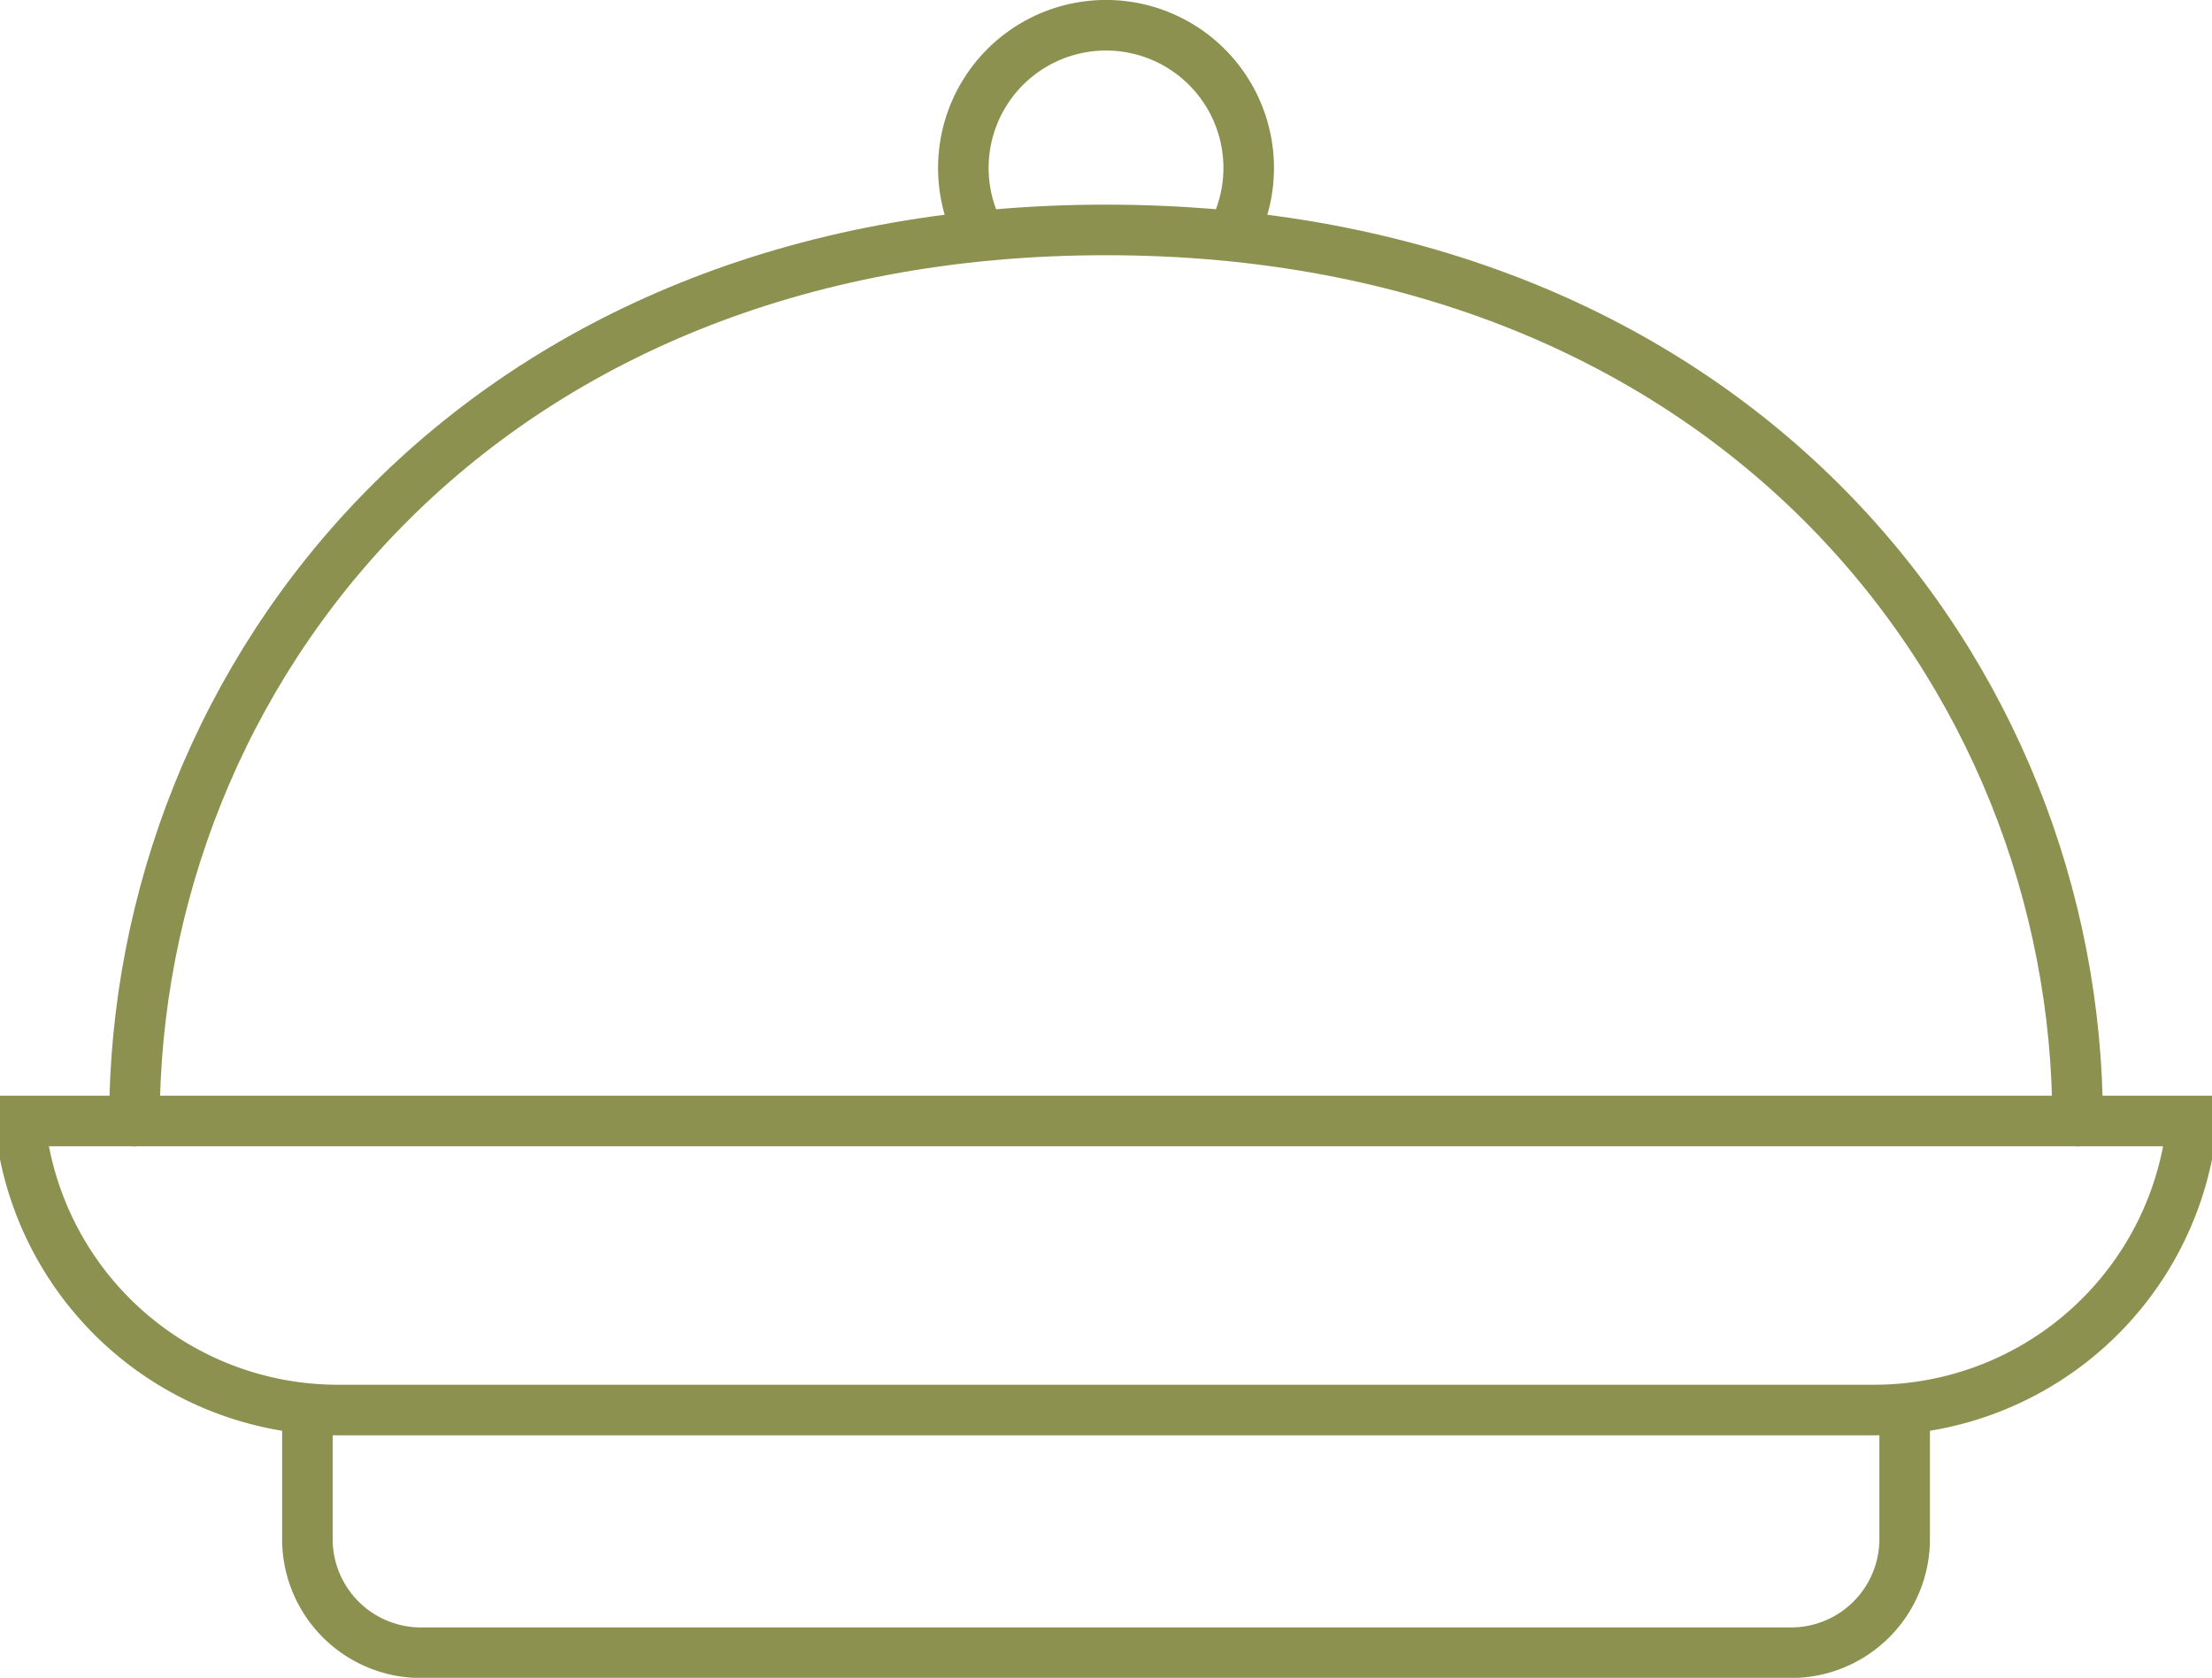 <svg preserveAspectRatio="xMidYMid slice" xmlns="http://www.w3.org/2000/svg" width="120px" height="91px" viewBox="0 0 46.76 35.107">
  <g id="Gruppe_8444" data-name="Gruppe 8444" transform="translate(-550.117 -1356.889)">
    <path id="Pfad_7141" data-name="Pfad 7141" d="M593.832,1380.345c0-9.342-7.2-18.645-20.335-18.645s-20.334,9.3-20.334,18.645" fill="none" stroke="#8c914f" stroke-linecap="round" stroke-miterlimit="10" stroke-width="1.058"/>
    <path id="Pfad_7142" data-name="Pfad 7142" d="M576.133,1361.807a2.986,2.986,0,1,0-5.271,0" fill="none" stroke="#8c914f" stroke-linecap="round" stroke-miterlimit="10" stroke-width="1.058"/>
    <path id="Pfad_7143" data-name="Pfad 7143" d="M589.575,1386.392H557.42a6.688,6.688,0,0,1-6.588-5.542l-.087-.505H596.25l-.087.505A6.688,6.688,0,0,1,589.575,1386.392Z" fill="none" stroke="#8c914f" stroke-linecap="round" stroke-miterlimit="10" stroke-width="1.058"/>
    <path id="Pfad_7144" data-name="Pfad 7144" d="M590.212,1386.392v2.7a2.378,2.378,0,0,1-2.378,2.378H559.161a2.378,2.378,0,0,1-2.378-2.378v-2.7" fill="none" stroke="#8c914f" stroke-linecap="round" stroke-miterlimit="10" stroke-width="1.058"/>
  </g>
</svg>
